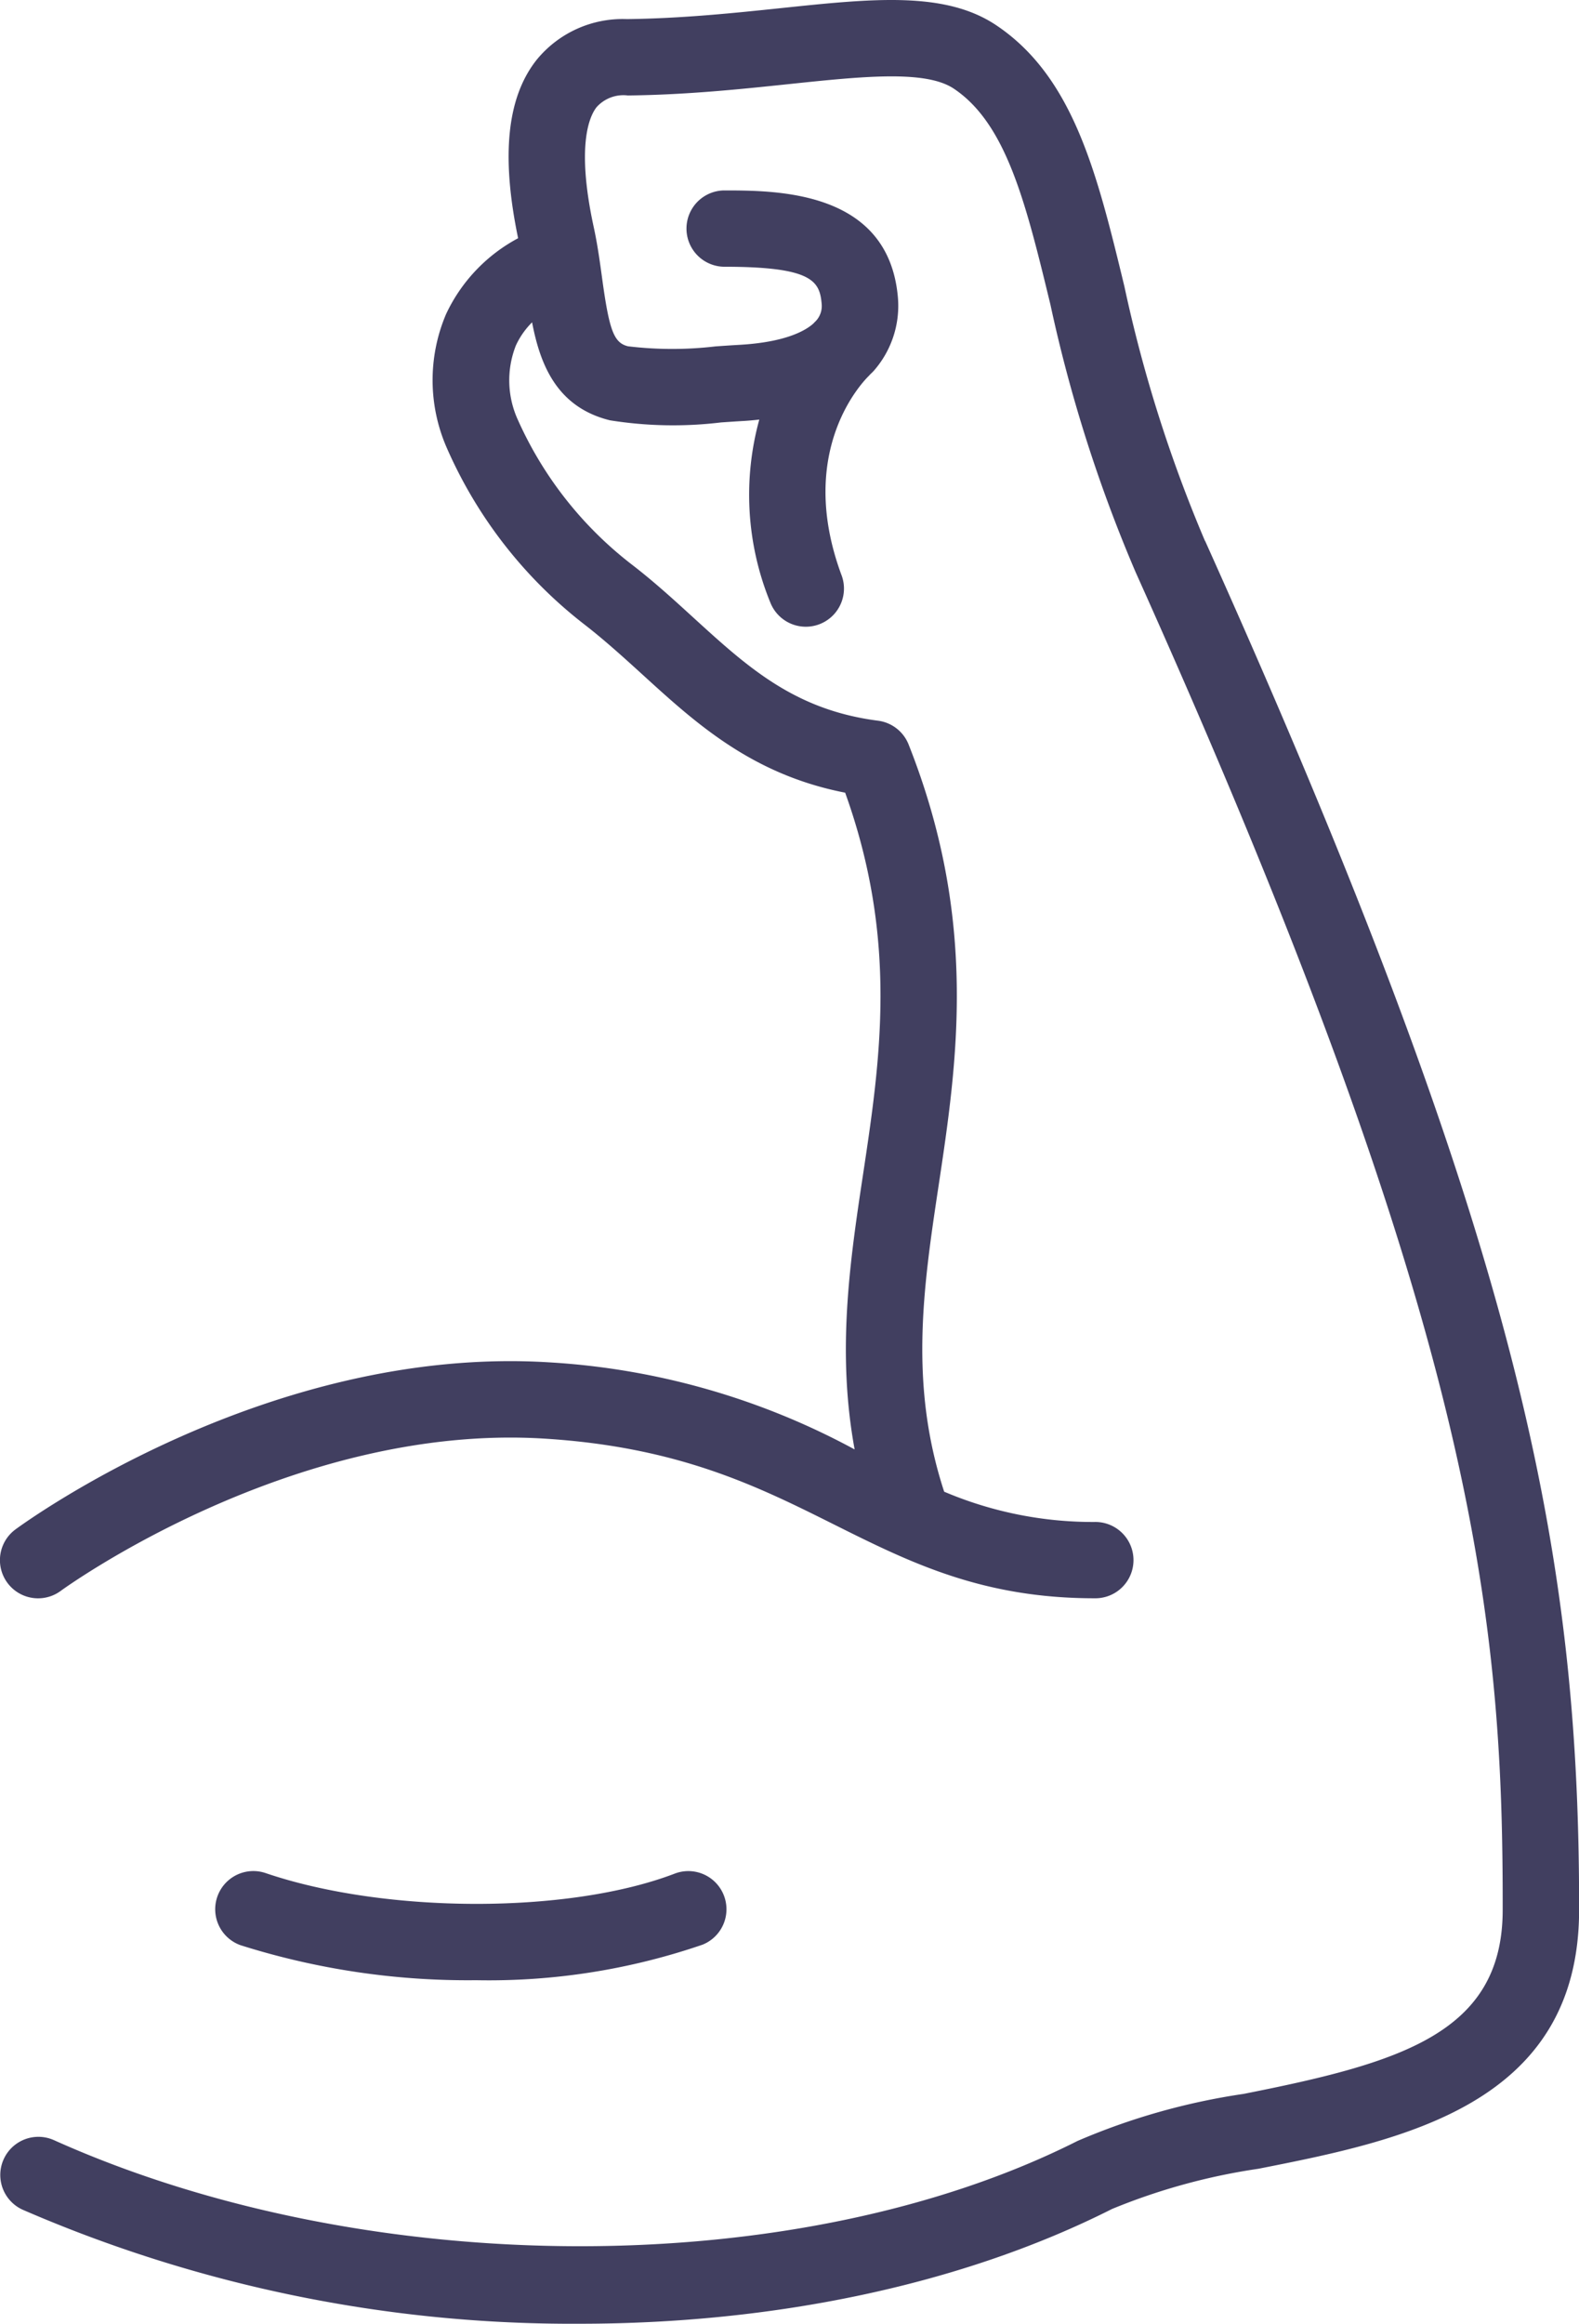 <svg xmlns="http://www.w3.org/2000/svg" xmlns:xlink="http://www.w3.org/1999/xlink" width="78.003" height="114.719" viewBox="0 0 78.003 114.719">
  <defs>
    <clipPath id="clip-path">
      <rect id="Rectangle_250" data-name="Rectangle 250" width="78.003" height="114.719" fill="none"/>
    </clipPath>
  </defs>
  <g id="Groupe_680" data-name="Groupe 680" transform="translate(-347.403 -1800)">
    <g id="Groupe_679" data-name="Groupe 679" transform="translate(347.403 1800)">
      <g id="Groupe_678" data-name="Groupe 678" transform="translate(0 0)" clip-path="url(#clip-path)">
        <path id="Tracé_703" data-name="Tracé 703" d="M23.513,97.754A32.512,32.512,0,0,0,34.706,96a1.884,1.884,0,0,0-1.351-3.517c-5.243,2.016-14.328,2-20.257-.025a1.885,1.885,0,0,0-1.219,3.567A37.2,37.2,0,0,0,23.513,97.754ZM59.525,26.7a69.1,69.1,0,0,1-3.98-12.563C54.2,8.587,53.036,3.793,49.2,1.236,46.669-.448,43.1-.074,38.578.4c-2.279.238-4.862.51-7.612.542a5.486,5.486,0,0,0-4.447,2c-1.475,1.85-1.772,4.742-.924,8.817A8.179,8.179,0,0,0,22.038,15.5a8.321,8.321,0,0,0,.02,6.578,22.362,22.362,0,0,0,6.809,8.746c1,.775,1.948,1.636,2.862,2.467,2.669,2.433,5.423,4.942,10.022,5.84,2.627,7.309,1.736,13.2.874,18.911-.649,4.29-1.289,8.7-.406,13.51a36.1,36.1,0,0,0-15.1-4.3C13.263,66.4,1.267,75.133.764,75.5A1.884,1.884,0,0,0,3,78.535c.113-.083,11.4-8.291,23.887-7.517,6.646.412,10.541,2.355,14.309,4.237S48.512,78.9,54.067,78.9a1.884,1.884,0,1,0,0-3.767,18.775,18.775,0,0,1-7.425-1.495c-1.727-5.266-1.043-10.023-.286-15.034.929-6.158,1.983-13.136-1.471-21.853a1.886,1.886,0,0,0-1.511-1.174c-4.117-.529-6.428-2.634-9.1-5.07-.968-.883-1.968-1.8-3.095-2.664a18.6,18.6,0,0,1-5.594-7.112,4.69,4.69,0,0,1-.1-3.678,3.94,3.94,0,0,1,.8-1.142c.4,2.1,1.229,4.192,3.846,4.837a19.761,19.761,0,0,0,5.486.105c.383-.026.756-.052,1.108-.072.272-.015.527-.041.784-.068a14.016,14.016,0,0,0,.551,9.044,1.884,1.884,0,0,0,3.527-1.323c-2.356-6.29,1.176-9.728,1.354-9.9.009-.008.011-.019.02-.026.068-.07.143-.134.206-.206a4.859,4.859,0,0,0,1.19-3.615C43.9,9.4,38.4,9.4,35.753,9.4a1.884,1.884,0,0,0,0,3.767c4.369,0,4.742.7,4.838,1.842a1.079,1.079,0,0,1-.274.822c-.037.037-.087.087-.145.148-.394.349-1.378.918-3.669,1.045-.365.021-.755.047-1.154.075a18.3,18.3,0,0,1-4.326-.005c-.7-.173-.927-.775-1.283-3.394-.11-.8-.223-1.634-.412-2.5-.881-4.064-.192-5.487.144-5.911a1.777,1.777,0,0,1,1.542-.577c2.925-.032,5.6-.314,7.962-.562,3.616-.379,6.74-.707,8.138.223,2.611,1.741,3.566,5.676,4.776,10.658A72.135,72.135,0,0,0,56.1,28.245C72.934,65.68,74.256,79.772,74.233,94.3c-.009,6.08-5.075,7.537-12.8,9.067a32.78,32.78,0,0,0-8.2,2.321c-13.778,6.944-35.044,6.931-50.565-.037a1.883,1.883,0,1,0-1.542,3.436,68.176,68.176,0,0,0,27.523,5.626c9.508,0,18.8-1.888,26.285-5.665a30.662,30.662,0,0,1,7.235-1.986c7.05-1.394,15.825-3.131,15.839-12.755.018-17.547-2.831-32.823-18.477-67.609Z" transform="translate(0 0.001)" fill="#413f60"/>
      </g>
    </g>
  </g>
</svg>
